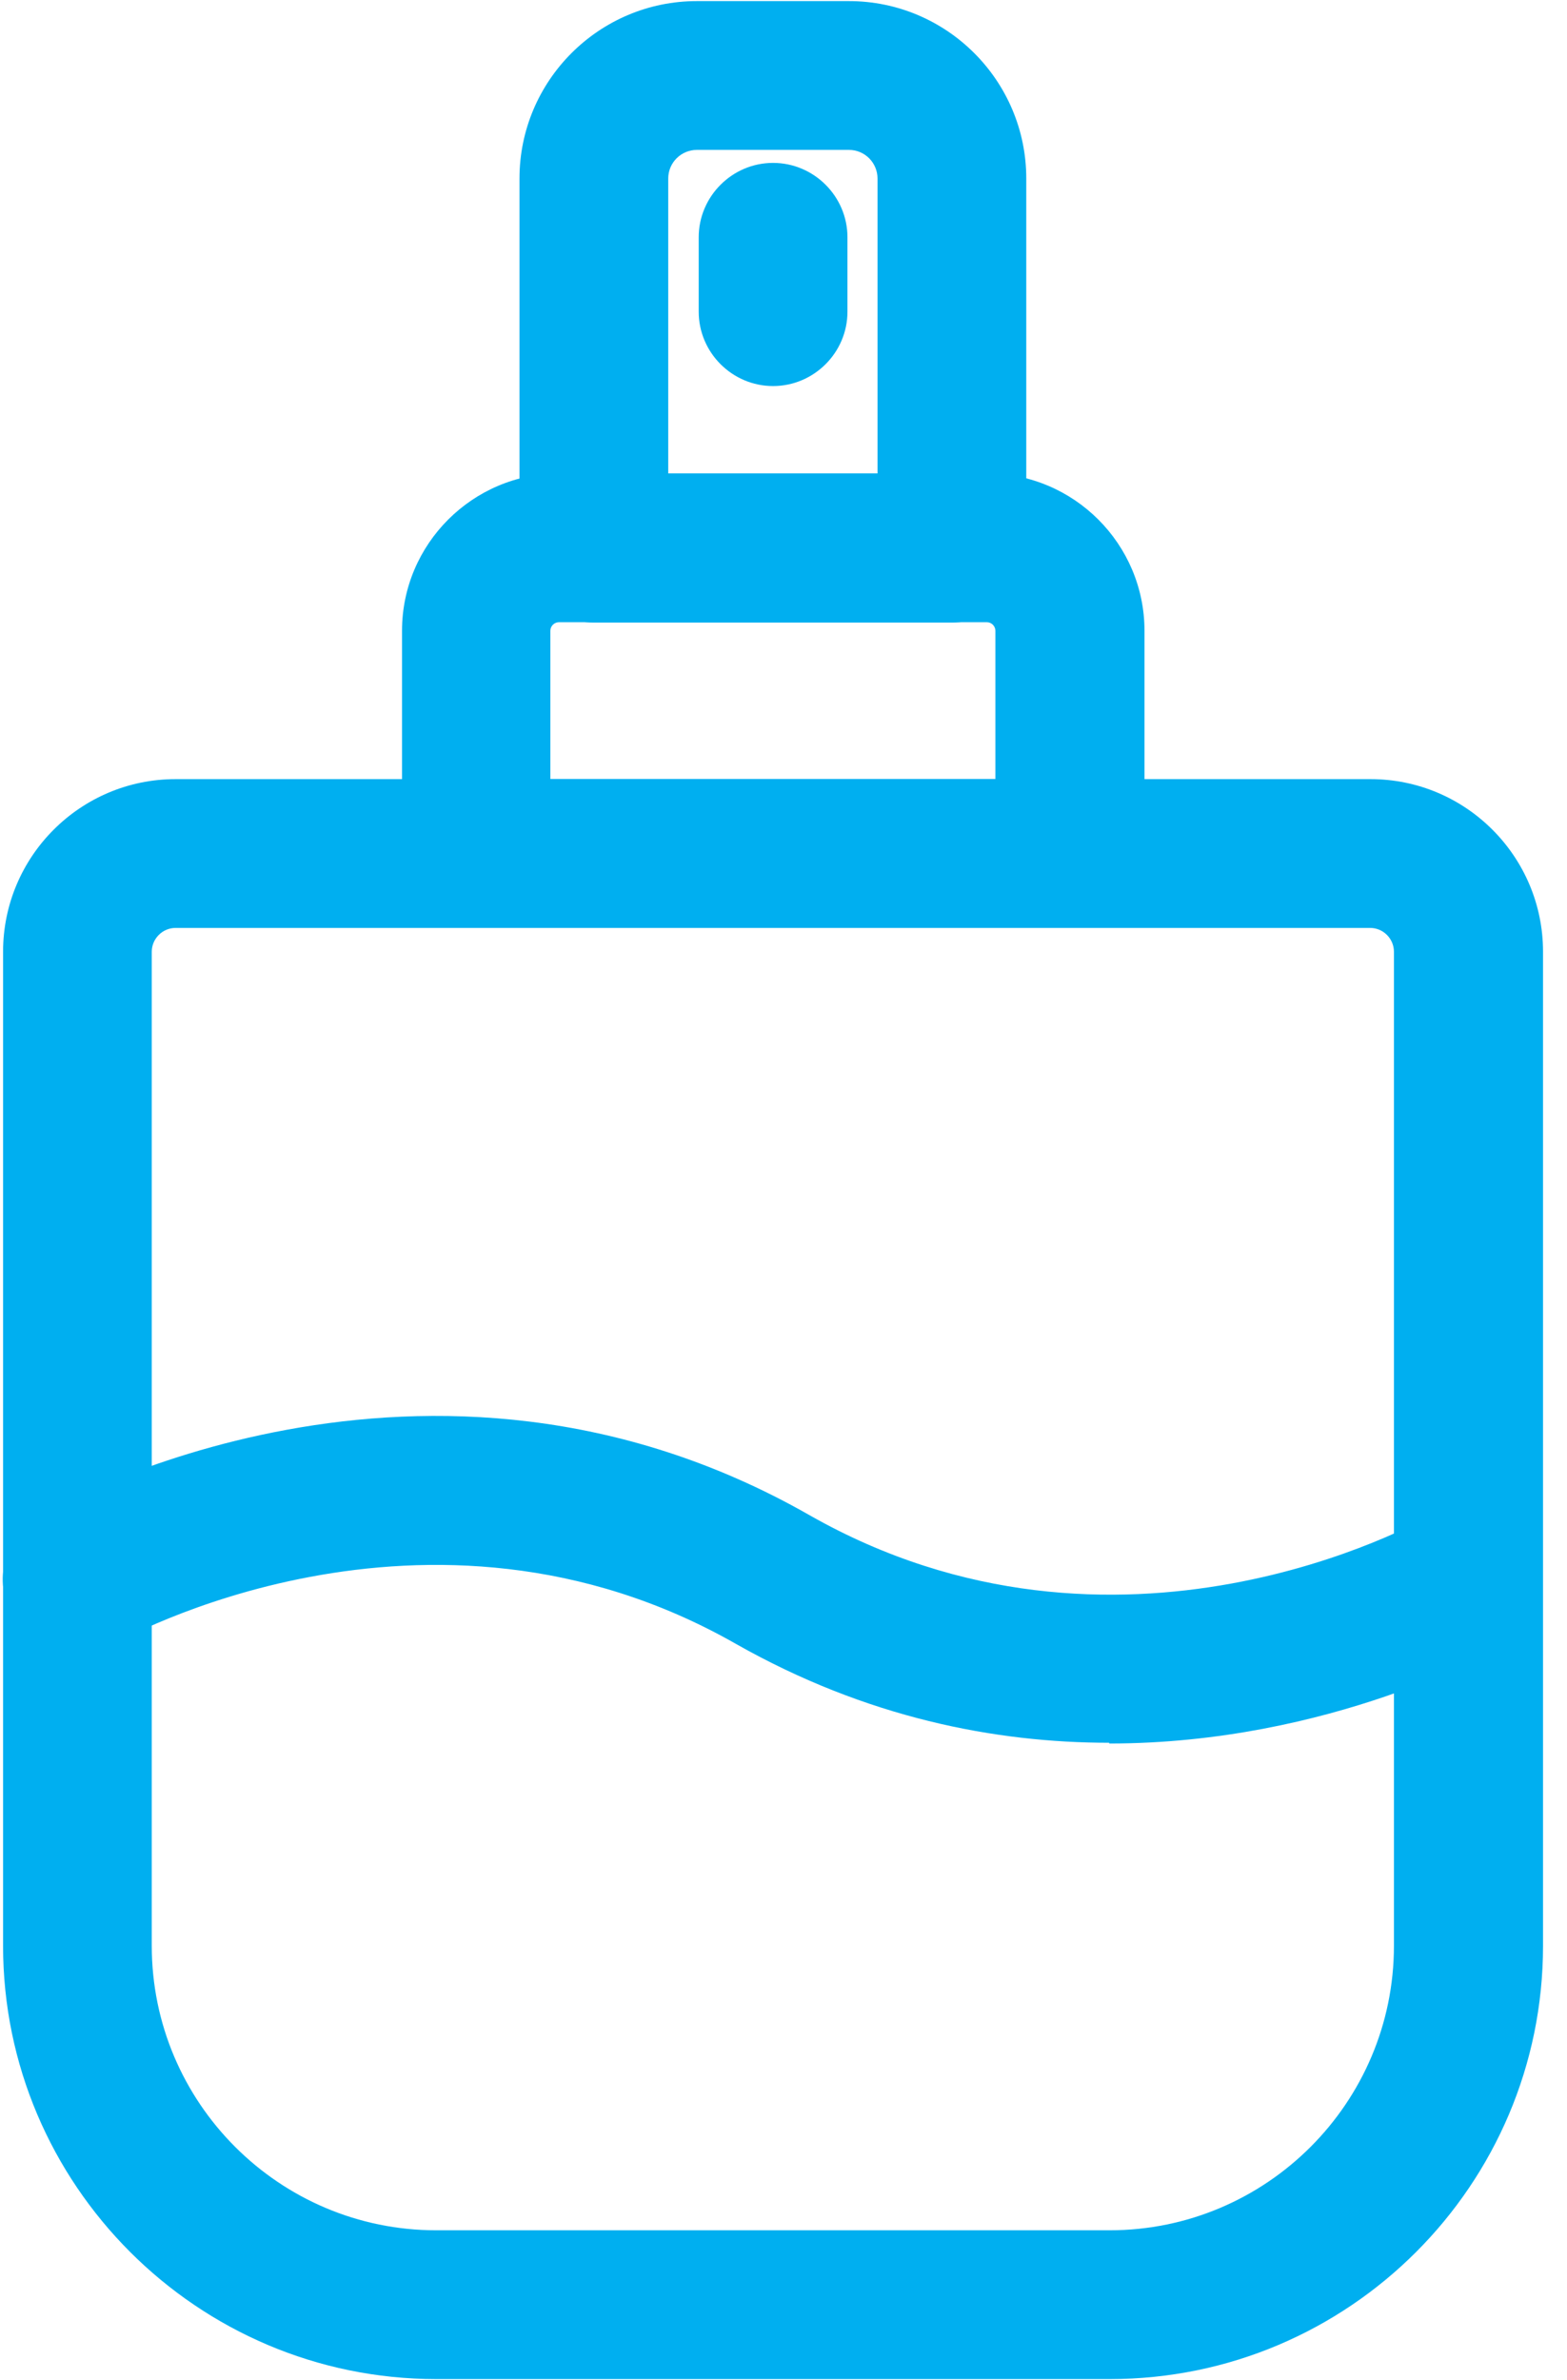 <svg xmlns="http://www.w3.org/2000/svg" fill="none" viewBox="0 0 27 41" height="41" width="27">
<g clip-path="url(#clip0_14561_38350)" id="Group_11.svg">
<path fill="#00AFF0" d="M19.118 40.981H7.516C3.403 40.981 0.053 37.63 0.053 33.518V16.394C0.053 14.754 1.385 13.421 3.025 13.421H23.615C25.255 13.421 26.587 14.754 26.587 16.394V33.518C26.587 37.637 23.237 40.981 19.124 40.981H19.118ZM3.025 15.984C2.801 15.984 2.615 16.169 2.615 16.394V33.518C2.615 36.221 4.813 38.418 7.516 38.418H19.118C21.821 38.418 24.018 36.221 24.018 33.518V16.394C24.018 16.169 23.833 15.984 23.608 15.984H3.025Z" id="Vector"></path>
<path fill="#00AFF0" d="M18.432 15.984H8.208C7.503 15.984 6.927 15.407 6.927 14.703V10.865C6.927 9.372 8.144 8.155 9.637 8.155H17.01C18.503 8.155 19.72 9.372 19.72 10.865V14.703C19.72 15.407 19.143 15.984 18.439 15.984H18.432ZM9.489 13.421H17.151V10.865C17.151 10.788 17.087 10.718 17.004 10.718H9.63C9.553 10.718 9.483 10.782 9.483 10.865V13.421H9.489Z" id="Vector_2"></path>
<path fill="#00AFF0" d="M16.402 10.724H10.232C9.528 10.724 8.951 10.148 8.951 9.443V3.075C8.951 1.39 10.322 0.019 12.007 0.019H14.627C16.312 0.019 17.683 1.39 17.683 3.075V9.443C17.683 10.148 17.106 10.724 16.402 10.724ZM11.514 8.162H15.12V3.075C15.12 2.806 14.903 2.582 14.627 2.582H12.007C11.738 2.582 11.514 2.8 11.514 3.075V8.162Z" id="Vector_3"></path>
<path fill="#00AFF0" d="M13.32 6.65C12.616 6.65 12.039 6.073 12.039 5.369V4.087C12.039 3.383 12.616 2.806 13.32 2.806C14.025 2.806 14.602 3.383 14.602 4.087V5.369C14.602 6.073 14.025 6.65 13.32 6.65Z" id="Vector_4"></path>
<path fill="#00AFF0" d="M19.111 30.02C17.151 30.02 14.928 29.591 12.679 28.316C7.336 25.273 2.025 28.284 1.968 28.316C1.353 28.668 0.571 28.463 0.219 27.848C-0.133 27.233 0.072 26.452 0.687 26.099C0.956 25.945 7.343 22.332 13.947 26.099C19.252 29.117 24.441 26.227 24.659 26.099C25.274 25.747 26.055 25.958 26.408 26.573C26.76 27.188 26.549 27.963 25.94 28.322C25.761 28.425 22.923 30.033 19.111 30.033V30.02Z" id="Vector_5"></path>
</g>
<defs>
<clipPath id="clip0_14561_38350">
<rect transform="translate(0.047)" fill="white" height="41" width="26.906"></rect>
</clipPath>
</defs>
</svg>
